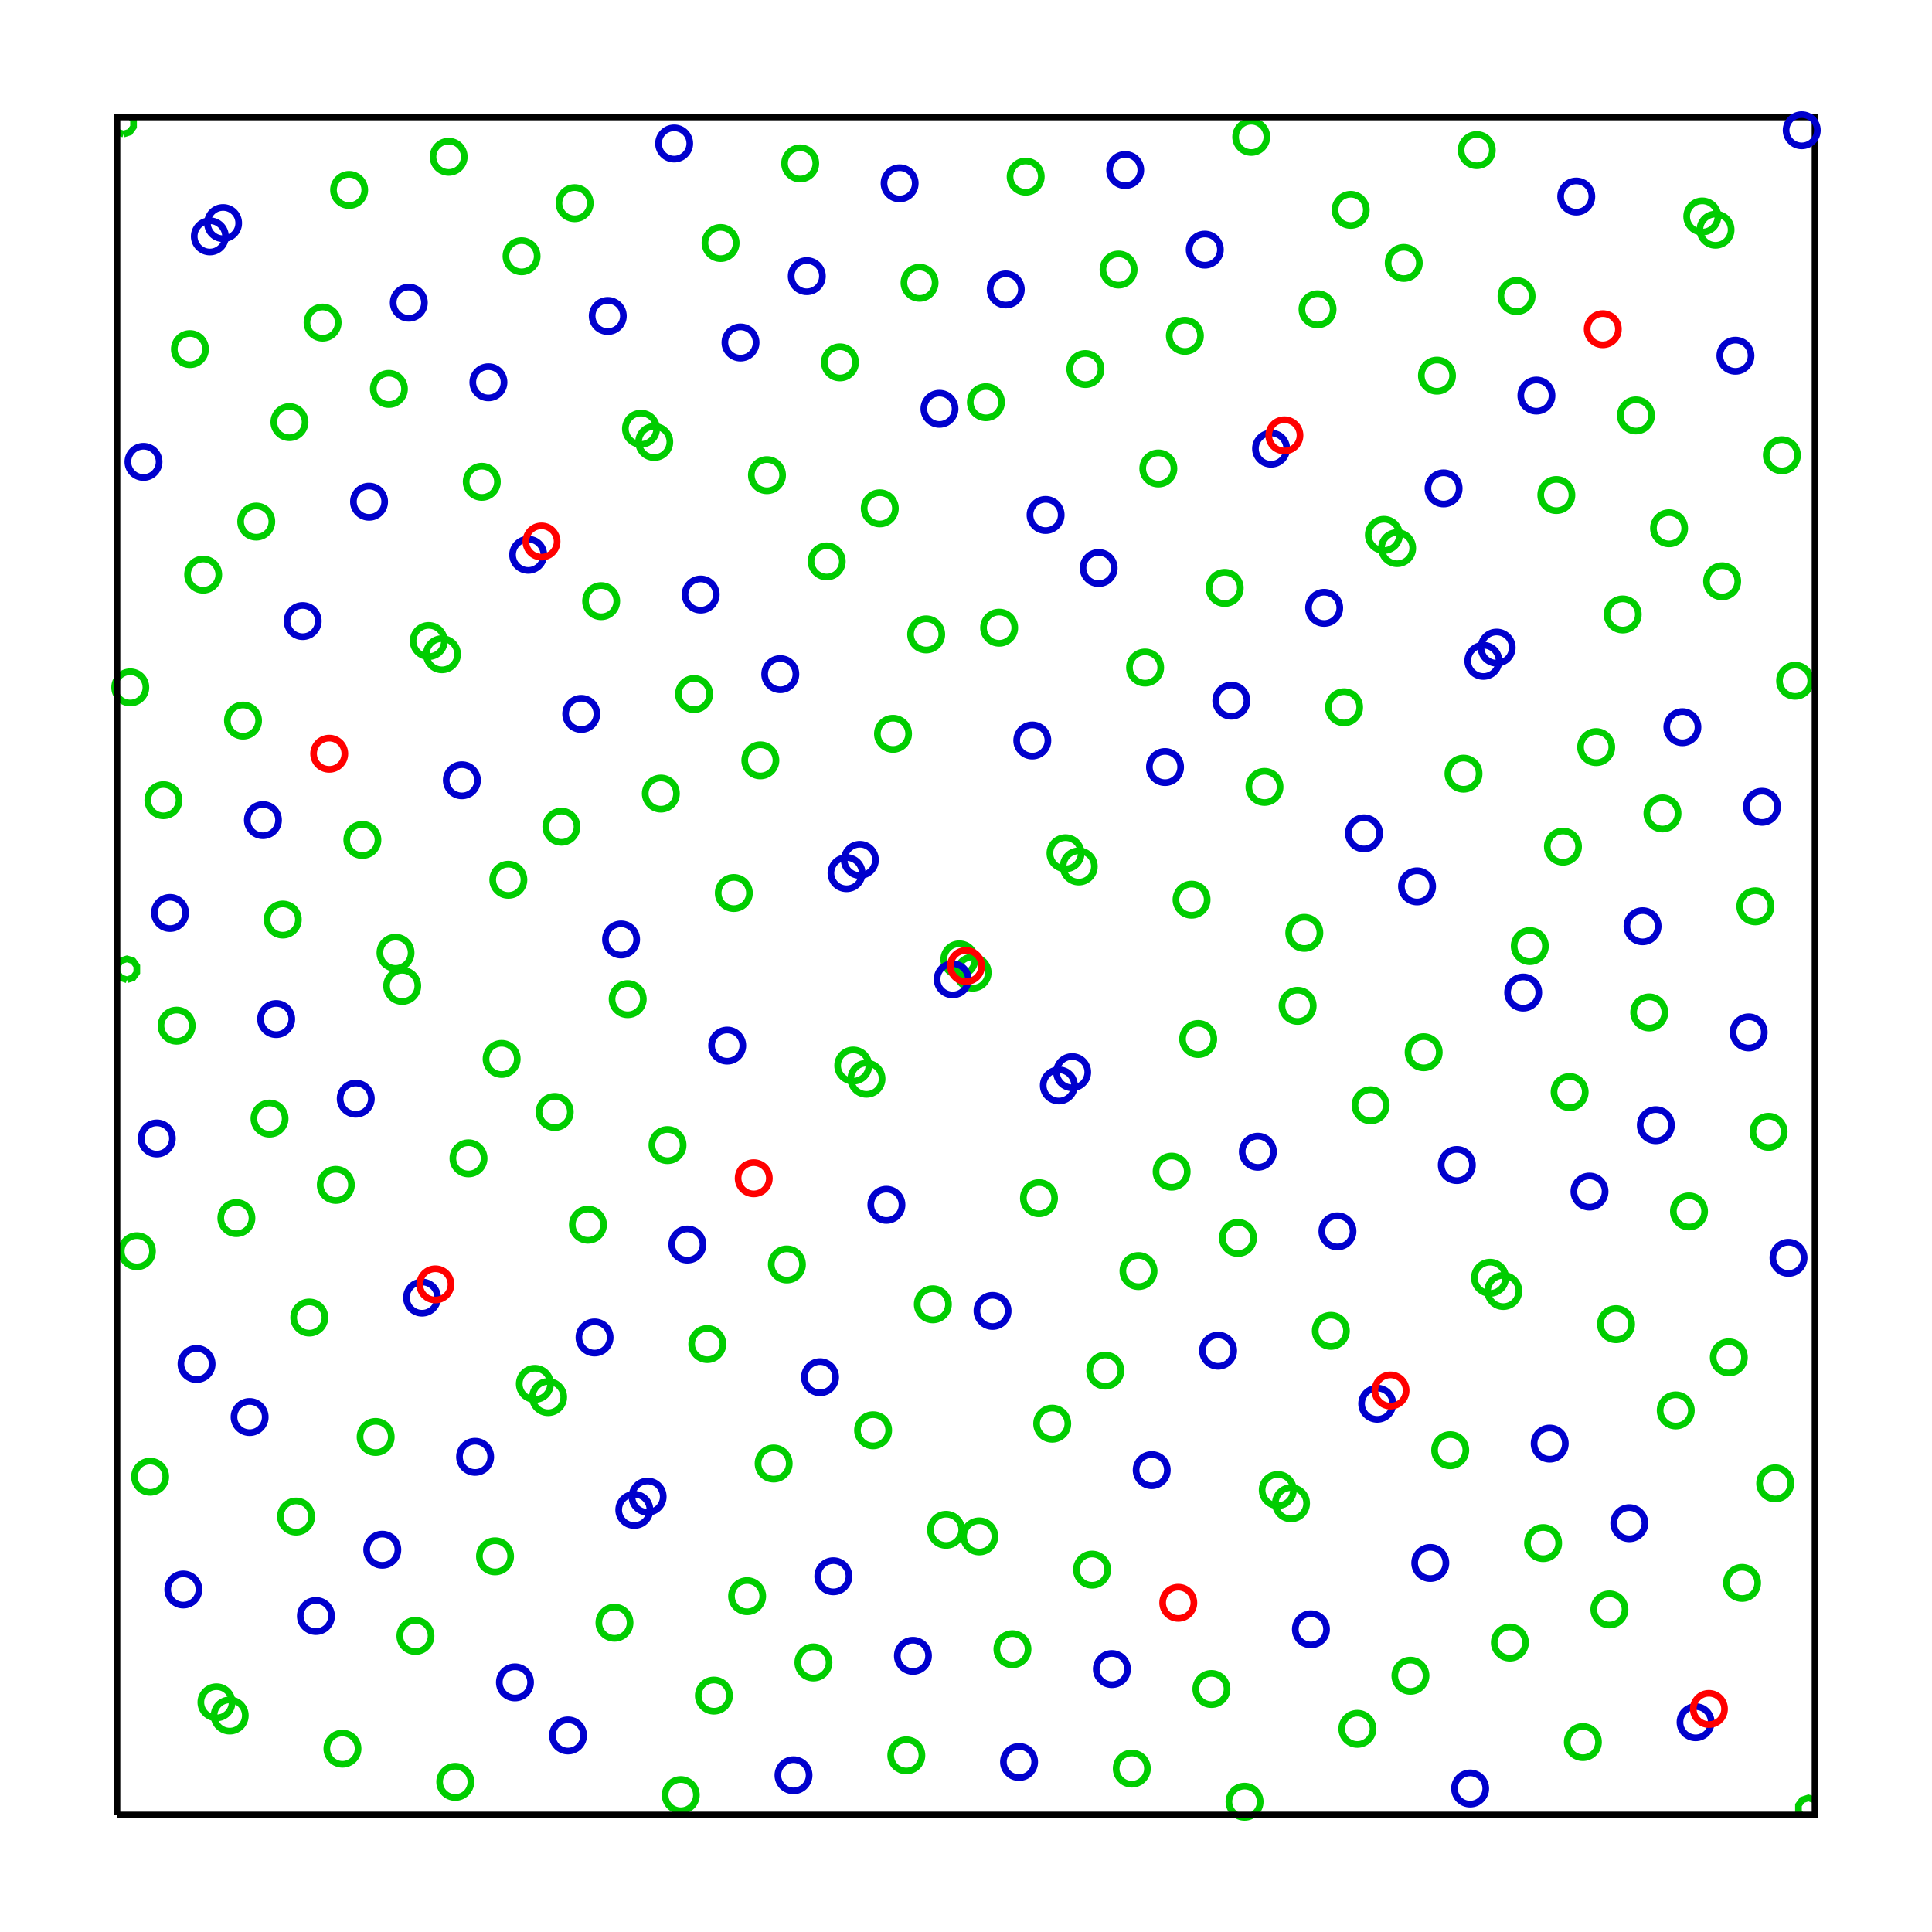 <?xml version="1.0"?>
<svg xmlns="http://www.w3.org/2000/svg" width="289.08" height="289.08" viewBox="0,0,289.08,289.08">
<desc>R SVG Plot!</desc>
<rect width="100%" height="100%" style="fill:#FFFFFF"/>
<circle cx="249.74" cy="79.04" r="2.34" style="stroke-width:1;stroke:#00CD00;fill:#FFFFFF;stroke-opacity:1;fill-opacity:0" />
<circle cx="186.22" cy="269.59" r="2.34" style="stroke-width:1;stroke:#00CD00;fill:#FFFFFF;stroke-opacity:1;fill-opacity:0" />
<circle cx="59.18" cy="142.56" r="2.34" style="stroke-width:1;stroke:#00CD00;fill:#FFFFFF;stroke-opacity:1;fill-opacity:0" />
<circle cx="75.06" cy="158.44" r="2.34" style="stroke-width:1;stroke:#00CD00;fill:#FFFFFF;stroke-opacity:1;fill-opacity:0" />
<circle cx="202.10" cy="31.40" r="2.34" style="stroke-width:1;stroke:#00CD00;fill:#FFFFFF;stroke-opacity:1;fill-opacity:0" />
<circle cx="265.62" cy="221.95" r="2.34" style="stroke-width:1;stroke:#00CD00;fill:#FFFFFF;stroke-opacity:1;fill-opacity:0" />
<circle cx="138.58" cy="94.92" r="2.34" style="stroke-width:1;stroke:#00CD00;fill:#FFFFFF;stroke-opacity:1;fill-opacity:0" />
<circle cx="106.82" cy="253.71" r="2.34" style="stroke-width:1;stroke:#00CD00;fill:#FFFFFF;stroke-opacity:1;fill-opacity:0" />
<circle cx="233.86" cy="126.68" r="2.34" style="stroke-width:1;stroke:#00CD00;fill:#FFFFFF;stroke-opacity:1;fill-opacity:0" />
<circle cx="170.35" cy="190.19" r="2.34" style="stroke-width:1;stroke:#00CD00;fill:#FFFFFF;stroke-opacity:1;fill-opacity:0" />
<circle cx="43.31" cy="63.16" r="2.34" style="stroke-width:1;stroke:#00CD00;fill:#FFFFFF;stroke-opacity:1;fill-opacity:0" />
<circle cx="35.37" cy="182.26" r="2.34" style="stroke-width:1;stroke:#00CD00;fill:#FFFFFF;stroke-opacity:1;fill-opacity:0" />
<circle cx="162.40" cy="55.22" r="2.34" style="stroke-width:1;stroke:#00CD00;fill:#FFFFFF;stroke-opacity:1;fill-opacity:0" />
<circle cx="225.92" cy="245.77" r="2.34" style="stroke-width:1;stroke:#00CD00;fill:#FFFFFF;stroke-opacity:1;fill-opacity:0" />
<circle cx="98.88" cy="118.74" r="2.34" style="stroke-width:1;stroke:#00CD00;fill:#FFFFFF;stroke-opacity:1;fill-opacity:0" />
<circle cx="130.64" cy="214.01" r="2.34" style="stroke-width:1;stroke:#00CD00;fill:#FFFFFF;stroke-opacity:1;fill-opacity:0" />
<circle cx="257.68" cy="86.98" r="2.34" style="stroke-width:1;stroke:#00CD00;fill:#FFFFFF;stroke-opacity:1;fill-opacity:0" />
<circle cx="194.16" cy="150.50" r="2.34" style="stroke-width:1;stroke:#00CD00;fill:#FFFFFF;stroke-opacity:1;fill-opacity:0" />
<circle cx="67.13" cy="23.46" r="2.34" style="stroke-width:1;stroke:#00CD00;fill:#FFFFFF;stroke-opacity:1;fill-opacity:0" />
<circle cx="51.24" cy="261.65" r="2.34" style="stroke-width:1;stroke:#00CD00;fill:#FFFFFF;stroke-opacity:1;fill-opacity:0" />
<circle cx="178.29" cy="134.62" r="2.34" style="stroke-width:1;stroke:#00CD00;fill:#FFFFFF;stroke-opacity:1;fill-opacity:0" />
<circle cx="241.80" cy="198.13" r="2.34" style="stroke-width:1;stroke:#00CD00;fill:#FFFFFF;stroke-opacity:1;fill-opacity:0" />
<circle cx="114.76" cy="71.10" r="2.34" style="stroke-width:1;stroke:#00CD00;fill:#FFFFFF;stroke-opacity:1;fill-opacity:0" />
<circle cx="83.00" cy="166.38" r="2.34" style="stroke-width:1;stroke:#00CD00;fill:#FFFFFF;stroke-opacity:1;fill-opacity:0" />
<circle cx="210.04" cy="39.34" r="2.34" style="stroke-width:1;stroke:#00CD00;fill:#FFFFFF;stroke-opacity:1;fill-opacity:0" />
<circle cx="146.52" cy="229.89" r="2.34" style="stroke-width:1;stroke:#00CD00;fill:#FFFFFF;stroke-opacity:1;fill-opacity:0" />
<circle cx="19.49" cy="102.85" r="2.34" style="stroke-width:1;stroke:#00CD00;fill:#FFFFFF;stroke-opacity:1;fill-opacity:0" />
<circle cx="20.48" cy="187.22" r="2.34" style="stroke-width:1;stroke:#00CD00;fill:#FFFFFF;stroke-opacity:1;fill-opacity:0" />
<circle cx="147.52" cy="60.18" r="2.34" style="stroke-width:1;stroke:#00CD00;fill:#FFFFFF;stroke-opacity:1;fill-opacity:0" />
<circle cx="211.04" cy="250.74" r="2.34" style="stroke-width:1;stroke:#00CD00;fill:#FFFFFF;stroke-opacity:1;fill-opacity:0" />
<circle cx="84.00" cy="123.70" r="2.34" style="stroke-width:1;stroke:#00CD00;fill:#FFFFFF;stroke-opacity:1;fill-opacity:0" />
<circle cx="115.76" cy="218.98" r="2.34" style="stroke-width:1;stroke:#00CD00;fill:#FFFFFF;stroke-opacity:1;fill-opacity:0" />
<circle cx="242.80" cy="91.94" r="2.34" style="stroke-width:1;stroke:#00CD00;fill:#FFFFFF;stroke-opacity:1;fill-opacity:0" />
<circle cx="179.28" cy="155.46" r="2.34" style="stroke-width:1;stroke:#00CD00;fill:#FFFFFF;stroke-opacity:1;fill-opacity:0" />
<circle cx="52.24" cy="28.42" r="2.34" style="stroke-width:1;stroke:#00CD00;fill:#FFFFFF;stroke-opacity:1;fill-opacity:0" />
<circle cx="68.12" cy="266.62" r="2.34" style="stroke-width:1;stroke:#00CD00;fill:#FFFFFF;stroke-opacity:1;fill-opacity:0" />
<circle cx="195.16" cy="139.58" r="2.34" style="stroke-width:1;stroke:#00CD00;fill:#FFFFFF;stroke-opacity:1;fill-opacity:0" />
<circle cx="258.68" cy="203.10" r="2.34" style="stroke-width:1;stroke:#00CD00;fill:#FFFFFF;stroke-opacity:1;fill-opacity:0" />
<circle cx="131.64" cy="76.06" r="2.34" style="stroke-width:1;stroke:#00CD00;fill:#FFFFFF;stroke-opacity:1;fill-opacity:0" />
<circle cx="99.88" cy="171.34" r="2.34" style="stroke-width:1;stroke:#00CD00;fill:#FFFFFF;stroke-opacity:1;fill-opacity:0" />
<circle cx="226.92" cy="44.30" r="2.34" style="stroke-width:1;stroke:#00CD00;fill:#FFFFFF;stroke-opacity:1;fill-opacity:0" />
<circle cx="163.40" cy="234.86" r="2.34" style="stroke-width:1;stroke:#00CD00;fill:#FFFFFF;stroke-opacity:1;fill-opacity:0" />
<circle cx="36.36" cy="107.82" r="2.34" style="stroke-width:1;stroke:#00CD00;fill:#FFFFFF;stroke-opacity:1;fill-opacity:0" />
<circle cx="44.30" cy="226.92" r="2.34" style="stroke-width:1;stroke:#00CD00;fill:#FFFFFF;stroke-opacity:1;fill-opacity:0" />
<circle cx="171.34" cy="99.88" r="2.34" style="stroke-width:1;stroke:#00CD00;fill:#FFFFFF;stroke-opacity:1;fill-opacity:0" />
<circle cx="234.86" cy="163.40" r="2.34" style="stroke-width:1;stroke:#00CD00;fill:#FFFFFF;stroke-opacity:1;fill-opacity:0" />
<circle cx="107.82" cy="36.36" r="2.34" style="stroke-width:1;stroke:#00CD00;fill:#FFFFFF;stroke-opacity:1;fill-opacity:0" />
<circle cx="139.58" cy="195.16" r="2.34" style="stroke-width:1;stroke:#00CD00;fill:#FFFFFF;stroke-opacity:1;fill-opacity:0" />
<circle cx="266.62" cy="68.12" r="2.34" style="stroke-width:1;stroke:#00CD00;fill:#FFFFFF;stroke-opacity:1;fill-opacity:0" />
<circle cx="203.10" cy="258.68" r="2.34" style="stroke-width:1;stroke:#00CD00;fill:#FFFFFF;stroke-opacity:1;fill-opacity:0" />
<circle cx="76.06" cy="131.64" r="2.34" style="stroke-width:1;stroke:#00CD00;fill:#FFFFFF;stroke-opacity:1;fill-opacity:0" />
<circle cx="60.18" cy="147.52" r="2.34" style="stroke-width:1;stroke:#00CD00;fill:#FFFFFF;stroke-opacity:1;fill-opacity:0" />
<circle cx="187.22" cy="20.48" r="2.34" style="stroke-width:1;stroke:#00CD00;fill:#FFFFFF;stroke-opacity:1;fill-opacity:0" />
<circle cx="250.74" cy="211.04" r="2.34" style="stroke-width:1;stroke:#00CD00;fill:#FFFFFF;stroke-opacity:1;fill-opacity:0" />
<circle cx="123.70" cy="84.00" r="2.34" style="stroke-width:1;stroke:#00CD00;fill:#FFFFFF;stroke-opacity:1;fill-opacity:0" />
<circle cx="91.94" cy="242.80" r="2.34" style="stroke-width:1;stroke:#00CD00;fill:#FFFFFF;stroke-opacity:1;fill-opacity:0" />
<circle cx="218.98" cy="115.76" r="2.34" style="stroke-width:1;stroke:#00CD00;fill:#FFFFFF;stroke-opacity:1;fill-opacity:0" />
<circle cx="155.46" cy="179.28" r="2.34" style="stroke-width:1;stroke:#00CD00;fill:#FFFFFF;stroke-opacity:1;fill-opacity:0" />
<circle cx="28.42" cy="52.24" r="2.34" style="stroke-width:1;stroke:#00CD00;fill:#FFFFFF;stroke-opacity:1;fill-opacity:0" />
<circle cx="32.39" cy="254.71" r="2.34" style="stroke-width:1;stroke:#00CD00;fill:#FFFFFF;stroke-opacity:1;fill-opacity:0" />
<circle cx="159.43" cy="127.67" r="2.34" style="stroke-width:1;stroke:#00CD00;fill:#FFFFFF;stroke-opacity:1;fill-opacity:0" />
<circle cx="222.95" cy="191.19" r="2.34" style="stroke-width:1;stroke:#00CD00;fill:#FFFFFF;stroke-opacity:1;fill-opacity:0" />
<circle cx="95.91" cy="64.15" r="2.34" style="stroke-width:1;stroke:#00CD00;fill:#FFFFFF;stroke-opacity:1;fill-opacity:0" />
<circle cx="127.67" cy="159.43" r="2.34" style="stroke-width:1;stroke:#00CD00;fill:#FFFFFF;stroke-opacity:1;fill-opacity:0" />
<circle cx="254.71" cy="32.39" r="2.34" style="stroke-width:1;stroke:#00CD00;fill:#FFFFFF;stroke-opacity:1;fill-opacity:0" />
<circle cx="191.19" cy="222.95" r="2.34" style="stroke-width:1;stroke:#00CD00;fill:#FFFFFF;stroke-opacity:1;fill-opacity:0" />
<circle cx="64.15" cy="95.91" r="2.34" style="stroke-width:1;stroke:#00CD00;fill:#FFFFFF;stroke-opacity:1;fill-opacity:0" />
<circle cx="80.03" cy="207.07" r="2.34" style="stroke-width:1;stroke:#00CD00;fill:#FFFFFF;stroke-opacity:1;fill-opacity:0" />
<circle cx="207.07" cy="80.03" r="2.34" style="stroke-width:1;stroke:#00CD00;fill:#FFFFFF;stroke-opacity:1;fill-opacity:0" />
<polyline points="271.58 , 269.43 271.51 , 269.32 270.59 , 269.02 269.67 , 269.32 269.10 , 270.10 269.10 , 271.07 269.47 , 271.58 " style="stroke-width:1;stroke:#00CD00;fill:#000000;stroke-opacity:1;fill-opacity:0"/>
<circle cx="143.55" cy="143.55" r="2.34" style="stroke-width:1;stroke:#00CD00;fill:#FFFFFF;stroke-opacity:1;fill-opacity:0" />
<circle cx="111.79" cy="238.83" r="2.34" style="stroke-width:1;stroke:#00CD00;fill:#FFFFFF;stroke-opacity:1;fill-opacity:0" />
<circle cx="238.83" cy="111.79" r="2.34" style="stroke-width:1;stroke:#00CD00;fill:#FFFFFF;stroke-opacity:1;fill-opacity:0" />
<circle cx="175.31" cy="175.31" r="2.34" style="stroke-width:1;stroke:#00CD00;fill:#FFFFFF;stroke-opacity:1;fill-opacity:0" />
<circle cx="48.27" cy="48.27" r="2.34" style="stroke-width:1;stroke:#00CD00;fill:#FFFFFF;stroke-opacity:1;fill-opacity:0" />
<circle cx="40.33" cy="167.37" r="2.34" style="stroke-width:1;stroke:#00CD00;fill:#FFFFFF;stroke-opacity:1;fill-opacity:0" />
<circle cx="167.37" cy="40.33" r="2.34" style="stroke-width:1;stroke:#00CD00;fill:#FFFFFF;stroke-opacity:1;fill-opacity:0" />
<circle cx="230.89" cy="230.89" r="2.34" style="stroke-width:1;stroke:#00CD00;fill:#FFFFFF;stroke-opacity:1;fill-opacity:0" />
<circle cx="103.85" cy="103.85" r="2.34" style="stroke-width:1;stroke:#00CD00;fill:#FFFFFF;stroke-opacity:1;fill-opacity:0" />
<circle cx="135.61" cy="262.65" r="2.34" style="stroke-width:1;stroke:#00CD00;fill:#FFFFFF;stroke-opacity:1;fill-opacity:0" />
<circle cx="262.65" cy="135.61" r="2.34" style="stroke-width:1;stroke:#00CD00;fill:#FFFFFF;stroke-opacity:1;fill-opacity:0" />
<circle cx="199.13" cy="199.13" r="2.34" style="stroke-width:1;stroke:#00CD00;fill:#FFFFFF;stroke-opacity:1;fill-opacity:0" />
<circle cx="72.09" cy="72.09" r="2.34" style="stroke-width:1;stroke:#00CD00;fill:#FFFFFF;stroke-opacity:1;fill-opacity:0" />
<circle cx="56.21" cy="215.01" r="2.34" style="stroke-width:1;stroke:#00CD00;fill:#FFFFFF;stroke-opacity:1;fill-opacity:0" />
<circle cx="183.25" cy="87.97" r="2.34" style="stroke-width:1;stroke:#00CD00;fill:#FFFFFF;stroke-opacity:1;fill-opacity:0" />
<circle cx="246.77" cy="151.49" r="2.34" style="stroke-width:1;stroke:#00CD00;fill:#FFFFFF;stroke-opacity:1;fill-opacity:0" />
<circle cx="119.73" cy="24.45" r="2.34" style="stroke-width:1;stroke:#00CD00;fill:#FFFFFF;stroke-opacity:1;fill-opacity:0" />
<circle cx="87.97" cy="183.25" r="2.34" style="stroke-width:1;stroke:#00CD00;fill:#FFFFFF;stroke-opacity:1;fill-opacity:0" />
<circle cx="215.01" cy="56.21" r="2.34" style="stroke-width:1;stroke:#00CD00;fill:#FFFFFF;stroke-opacity:1;fill-opacity:0" />
<circle cx="151.49" cy="246.77" r="2.34" style="stroke-width:1;stroke:#00CD00;fill:#FFFFFF;stroke-opacity:1;fill-opacity:0" />
<circle cx="24.45" cy="119.73" r="2.34" style="stroke-width:1;stroke:#00CD00;fill:#FFFFFF;stroke-opacity:1;fill-opacity:0" />
<circle cx="22.46" cy="220.96" r="2.34" style="stroke-width:1;stroke:#00CD00;fill:#FFFFFF;stroke-opacity:1;fill-opacity:0" />
<circle cx="149.50" cy="93.92" r="2.34" style="stroke-width:1;stroke:#00CD00;fill:#FFFFFF;stroke-opacity:1;fill-opacity:0" />
<circle cx="213.02" cy="157.44" r="2.34" style="stroke-width:1;stroke:#00CD00;fill:#FFFFFF;stroke-opacity:1;fill-opacity:0" />
<circle cx="85.98" cy="30.40" r="2.34" style="stroke-width:1;stroke:#00CD00;fill:#FFFFFF;stroke-opacity:1;fill-opacity:0" />
<circle cx="117.74" cy="189.20" r="2.34" style="stroke-width:1;stroke:#00CD00;fill:#FFFFFF;stroke-opacity:1;fill-opacity:0" />
<circle cx="244.78" cy="62.16" r="2.34" style="stroke-width:1;stroke:#00CD00;fill:#FFFFFF;stroke-opacity:1;fill-opacity:0" />
<circle cx="181.26" cy="252.72" r="2.34" style="stroke-width:1;stroke:#00CD00;fill:#FFFFFF;stroke-opacity:1;fill-opacity:0" />
<circle cx="54.22" cy="125.68" r="2.34" style="stroke-width:1;stroke:#00CD00;fill:#FFFFFF;stroke-opacity:1;fill-opacity:0" />
<circle cx="70.10" cy="173.32" r="2.34" style="stroke-width:1;stroke:#00CD00;fill:#FFFFFF;stroke-opacity:1;fill-opacity:0" />
<circle cx="197.14" cy="46.28" r="2.34" style="stroke-width:1;stroke:#00CD00;fill:#FFFFFF;stroke-opacity:1;fill-opacity:0" />
<circle cx="260.66" cy="236.84" r="2.34" style="stroke-width:1;stroke:#00CD00;fill:#FFFFFF;stroke-opacity:1;fill-opacity:0" />
<circle cx="133.62" cy="109.80" r="2.34" style="stroke-width:1;stroke:#00CD00;fill:#FFFFFF;stroke-opacity:1;fill-opacity:0" />
<circle cx="101.86" cy="268.60" r="2.34" style="stroke-width:1;stroke:#00CD00;fill:#FFFFFF;stroke-opacity:1;fill-opacity:0" />
<circle cx="228.90" cy="141.56" r="2.34" style="stroke-width:1;stroke:#00CD00;fill:#FFFFFF;stroke-opacity:1;fill-opacity:0" />
<circle cx="165.38" cy="205.08" r="2.34" style="stroke-width:1;stroke:#00CD00;fill:#FFFFFF;stroke-opacity:1;fill-opacity:0" />
<circle cx="38.34" cy="78.04" r="2.34" style="stroke-width:1;stroke:#00CD00;fill:#FFFFFF;stroke-opacity:1;fill-opacity:0" />
<circle cx="46.28" cy="197.14" r="2.34" style="stroke-width:1;stroke:#00CD00;fill:#FFFFFF;stroke-opacity:1;fill-opacity:0" />
<circle cx="173.32" cy="70.10" r="2.34" style="stroke-width:1;stroke:#00CD00;fill:#FFFFFF;stroke-opacity:1;fill-opacity:0" />
<circle cx="236.84" cy="260.66" r="2.34" style="stroke-width:1;stroke:#00CD00;fill:#FFFFFF;stroke-opacity:1;fill-opacity:0" />
<circle cx="109.80" cy="133.62" r="2.34" style="stroke-width:1;stroke:#00CD00;fill:#FFFFFF;stroke-opacity:1;fill-opacity:0" />
<circle cx="141.56" cy="228.90" r="2.34" style="stroke-width:1;stroke:#00CD00;fill:#FFFFFF;stroke-opacity:1;fill-opacity:0" />
<circle cx="268.60" cy="101.86" r="2.34" style="stroke-width:1;stroke:#00CD00;fill:#FFFFFF;stroke-opacity:1;fill-opacity:0" />
<circle cx="205.08" cy="165.38" r="2.34" style="stroke-width:1;stroke:#00CD00;fill:#FFFFFF;stroke-opacity:1;fill-opacity:0" />
<circle cx="78.04" cy="38.34" r="2.34" style="stroke-width:1;stroke:#00CD00;fill:#FFFFFF;stroke-opacity:1;fill-opacity:0" />
<circle cx="62.16" cy="244.78" r="2.34" style="stroke-width:1;stroke:#00CD00;fill:#FFFFFF;stroke-opacity:1;fill-opacity:0" />
<circle cx="189.20" cy="117.74" r="2.34" style="stroke-width:1;stroke:#00CD00;fill:#FFFFFF;stroke-opacity:1;fill-opacity:0" />
<circle cx="252.72" cy="181.26" r="2.34" style="stroke-width:1;stroke:#00CD00;fill:#FFFFFF;stroke-opacity:1;fill-opacity:0" />
<circle cx="125.68" cy="54.22" r="2.34" style="stroke-width:1;stroke:#00CD00;fill:#FFFFFF;stroke-opacity:1;fill-opacity:0" />
<circle cx="93.92" cy="149.50" r="2.34" style="stroke-width:1;stroke:#00CD00;fill:#FFFFFF;stroke-opacity:1;fill-opacity:0" />
<circle cx="220.96" cy="22.46" r="2.34" style="stroke-width:1;stroke:#00CD00;fill:#FFFFFF;stroke-opacity:1;fill-opacity:0" />
<circle cx="157.44" cy="213.02" r="2.34" style="stroke-width:1;stroke:#00CD00;fill:#FFFFFF;stroke-opacity:1;fill-opacity:0" />
<circle cx="30.40" cy="85.98" r="2.34" style="stroke-width:1;stroke:#00CD00;fill:#FFFFFF;stroke-opacity:1;fill-opacity:0" />
<circle cx="26.43" cy="153.47" r="2.34" style="stroke-width:1;stroke:#00CD00;fill:#FFFFFF;stroke-opacity:1;fill-opacity:0" />
<circle cx="153.47" cy="26.43" r="2.34" style="stroke-width:1;stroke:#00CD00;fill:#FFFFFF;stroke-opacity:1;fill-opacity:0" />
<circle cx="216.99" cy="216.99" r="2.34" style="stroke-width:1;stroke:#00CD00;fill:#FFFFFF;stroke-opacity:1;fill-opacity:0" />
<circle cx="89.95" cy="89.95" r="2.34" style="stroke-width:1;stroke:#00CD00;fill:#FFFFFF;stroke-opacity:1;fill-opacity:0" />
<circle cx="121.71" cy="248.75" r="2.34" style="stroke-width:1;stroke:#00CD00;fill:#FFFFFF;stroke-opacity:1;fill-opacity:0" />
<circle cx="248.75" cy="121.71" r="2.34" style="stroke-width:1;stroke:#00CD00;fill:#FFFFFF;stroke-opacity:1;fill-opacity:0" />
<circle cx="185.23" cy="185.23" r="2.34" style="stroke-width:1;stroke:#00CD00;fill:#FFFFFF;stroke-opacity:1;fill-opacity:0" />
<circle cx="58.19" cy="58.19" r="2.34" style="stroke-width:1;stroke:#00CD00;fill:#FFFFFF;stroke-opacity:1;fill-opacity:0" />
<circle cx="74.07" cy="232.87" r="2.34" style="stroke-width:1;stroke:#00CD00;fill:#FFFFFF;stroke-opacity:1;fill-opacity:0" />
<circle cx="201.11" cy="105.83" r="2.34" style="stroke-width:1;stroke:#00CD00;fill:#FFFFFF;stroke-opacity:1;fill-opacity:0" />
<circle cx="264.63" cy="169.35" r="2.34" style="stroke-width:1;stroke:#00CD00;fill:#FFFFFF;stroke-opacity:1;fill-opacity:0" />
<circle cx="137.59" cy="42.31" r="2.34" style="stroke-width:1;stroke:#00CD00;fill:#FFFFFF;stroke-opacity:1;fill-opacity:0" />
<circle cx="105.83" cy="201.11" r="2.34" style="stroke-width:1;stroke:#00CD00;fill:#FFFFFF;stroke-opacity:1;fill-opacity:0" />
<circle cx="232.87" cy="74.07" r="2.34" style="stroke-width:1;stroke:#00CD00;fill:#FFFFFF;stroke-opacity:1;fill-opacity:0" />
<circle cx="169.35" cy="264.63" r="2.34" style="stroke-width:1;stroke:#00CD00;fill:#FFFFFF;stroke-opacity:1;fill-opacity:0" />
<circle cx="42.31" cy="137.59" r="2.34" style="stroke-width:1;stroke:#00CD00;fill:#FFFFFF;stroke-opacity:1;fill-opacity:0" />
<circle cx="34.37" cy="256.69" r="2.34" style="stroke-width:1;stroke:#00CD00;fill:#FFFFFF;stroke-opacity:1;fill-opacity:0" />
<circle cx="161.41" cy="129.65" r="2.34" style="stroke-width:1;stroke:#00CD00;fill:#FFFFFF;stroke-opacity:1;fill-opacity:0" />
<circle cx="224.93" cy="193.17" r="2.34" style="stroke-width:1;stroke:#00CD00;fill:#FFFFFF;stroke-opacity:1;fill-opacity:0" />
<circle cx="97.89" cy="66.13" r="2.34" style="stroke-width:1;stroke:#00CD00;fill:#FFFFFF;stroke-opacity:1;fill-opacity:0" />
<circle cx="129.65" cy="161.41" r="2.34" style="stroke-width:1;stroke:#00CD00;fill:#FFFFFF;stroke-opacity:1;fill-opacity:0" />
<circle cx="256.69" cy="34.37" r="2.34" style="stroke-width:1;stroke:#00CD00;fill:#FFFFFF;stroke-opacity:1;fill-opacity:0" />
<circle cx="193.17" cy="224.93" r="2.34" style="stroke-width:1;stroke:#00CD00;fill:#FFFFFF;stroke-opacity:1;fill-opacity:0" />
<circle cx="66.13" cy="97.89" r="2.34" style="stroke-width:1;stroke:#00CD00;fill:#FFFFFF;stroke-opacity:1;fill-opacity:0" />
<circle cx="50.25" cy="177.29" r="2.34" style="stroke-width:1;stroke:#00CD00;fill:#FFFFFF;stroke-opacity:1;fill-opacity:0" />
<circle cx="177.29" cy="50.25" r="2.34" style="stroke-width:1;stroke:#00CD00;fill:#FFFFFF;stroke-opacity:1;fill-opacity:0" />
<circle cx="240.81" cy="240.81" r="2.34" style="stroke-width:1;stroke:#00CD00;fill:#FFFFFF;stroke-opacity:1;fill-opacity:0" />
<circle cx="113.77" cy="113.77" r="2.34" style="stroke-width:1;stroke:#00CD00;fill:#FFFFFF;stroke-opacity:1;fill-opacity:0" />
<circle cx="82.01" cy="209.05" r="2.34" style="stroke-width:1;stroke:#00CD00;fill:#FFFFFF;stroke-opacity:1;fill-opacity:0" />
<circle cx="209.05" cy="82.01" r="2.34" style="stroke-width:1;stroke:#00CD00;fill:#FFFFFF;stroke-opacity:1;fill-opacity:0" />
<circle cx="145.53" cy="145.53" r="2.34" style="stroke-width:1;stroke:#00CD00;fill:#FFFFFF;stroke-opacity:1;fill-opacity:0" />
<polyline points="18.49 , 20.06 19.41 , 19.76 19.98 , 18.98 19.98 , 18.01 19.61 , 17.50 " style="stroke-width:1;stroke:#00CD00;fill:#000000;stroke-opacity:1;fill-opacity:0"/>
<polyline points="17.50 , 19.65 17.57 , 19.76 18.49 , 20.06 " style="stroke-width:1;stroke:#00CD00;fill:#000000;stroke-opacity:1;fill-opacity:0"/>
<polyline points="18.99 , 146.60 19.91 , 146.30 20.47 , 145.52 20.47 , 144.55 19.91 , 143.77 18.99 , 143.47 18.07 , 143.77 17.50 , 144.55 17.50 , 145.52 18.07 , 146.30 18.99 , 146.60 " style="stroke-width:1;stroke:#00CD00;fill:#000000;stroke-opacity:1;fill-opacity:0"/>
<polyline points="17.50 , 271.58 271.58 , 271.58 271.58 , 17.50 17.50 , 17.50 17.50 , 271.58 " style="stroke-width:1;stroke:#000000;fill:#000000;stroke-opacity:1;fill-opacity:0"/>
<circle cx="128.66" cy="128.66" r="2.34" style="stroke-width:1;stroke:#0000CD;fill:#FFFFFF;stroke-opacity:1;fill-opacity:0" />
<circle cx="96.90" cy="223.94" r="2.34" style="stroke-width:1;stroke:#0000CD;fill:#FFFFFF;stroke-opacity:1;fill-opacity:0" />
<circle cx="223.94" cy="96.90" r="2.34" style="stroke-width:1;stroke:#0000CD;fill:#FFFFFF;stroke-opacity:1;fill-opacity:0" />
<circle cx="160.42" cy="160.42" r="2.34" style="stroke-width:1;stroke:#0000CD;fill:#FFFFFF;stroke-opacity:1;fill-opacity:0" />
<circle cx="33.38" cy="33.38" r="2.34" style="stroke-width:1;stroke:#0000CD;fill:#FFFFFF;stroke-opacity:1;fill-opacity:0" />
<circle cx="41.32" cy="152.48" r="2.34" style="stroke-width:1;stroke:#0000CD;fill:#FFFFFF;stroke-opacity:1;fill-opacity:0" />
<circle cx="168.36" cy="25.44" r="2.34" style="stroke-width:1;stroke:#0000CD;fill:#FFFFFF;stroke-opacity:1;fill-opacity:0" />
<circle cx="231.88" cy="216.00" r="2.34" style="stroke-width:1;stroke:#0000CD;fill:#FFFFFF;stroke-opacity:1;fill-opacity:0" />
<circle cx="104.84" cy="88.96" r="2.34" style="stroke-width:1;stroke:#0000CD;fill:#FFFFFF;stroke-opacity:1;fill-opacity:0" />
<circle cx="136.60" cy="247.76" r="2.34" style="stroke-width:1;stroke:#0000CD;fill:#FFFFFF;stroke-opacity:1;fill-opacity:0" />
<circle cx="263.64" cy="120.72" r="2.34" style="stroke-width:1;stroke:#0000CD;fill:#FFFFFF;stroke-opacity:1;fill-opacity:0" />
<circle cx="200.12" cy="184.24" r="2.34" style="stroke-width:1;stroke:#0000CD;fill:#FFFFFF;stroke-opacity:1;fill-opacity:0" />
<circle cx="73.08" cy="57.20" r="2.34" style="stroke-width:1;stroke:#0000CD;fill:#FFFFFF;stroke-opacity:1;fill-opacity:0" />
<circle cx="57.20" cy="231.88" r="2.34" style="stroke-width:1;stroke:#0000CD;fill:#FFFFFF;stroke-opacity:1;fill-opacity:0" />
<circle cx="184.24" cy="104.84" r="2.34" style="stroke-width:1;stroke:#0000CD;fill:#FFFFFF;stroke-opacity:1;fill-opacity:0" />
<circle cx="247.76" cy="168.36" r="2.34" style="stroke-width:1;stroke:#0000CD;fill:#FFFFFF;stroke-opacity:1;fill-opacity:0" />
<circle cx="120.72" cy="41.32" r="2.34" style="stroke-width:1;stroke:#0000CD;fill:#FFFFFF;stroke-opacity:1;fill-opacity:0" />
<circle cx="88.96" cy="200.12" r="2.34" style="stroke-width:1;stroke:#0000CD;fill:#FFFFFF;stroke-opacity:1;fill-opacity:0" />
<circle cx="216.00" cy="73.08" r="2.34" style="stroke-width:1;stroke:#0000CD;fill:#FFFFFF;stroke-opacity:1;fill-opacity:0" />
<circle cx="152.48" cy="263.64" r="2.34" style="stroke-width:1;stroke:#0000CD;fill:#FFFFFF;stroke-opacity:1;fill-opacity:0" />
<circle cx="25.44" cy="136.60" r="2.34" style="stroke-width:1;stroke:#0000CD;fill:#FFFFFF;stroke-opacity:1;fill-opacity:0" />
<circle cx="29.41" cy="204.09" r="2.34" style="stroke-width:1;stroke:#0000CD;fill:#FFFFFF;stroke-opacity:1;fill-opacity:0" />
<circle cx="156.45" cy="77.05" r="2.34" style="stroke-width:1;stroke:#0000CD;fill:#FFFFFF;stroke-opacity:1;fill-opacity:0" />
<circle cx="219.97" cy="267.61" r="2.34" style="stroke-width:1;stroke:#0000CD;fill:#FFFFFF;stroke-opacity:1;fill-opacity:0" />
<circle cx="92.93" cy="140.57" r="2.34" style="stroke-width:1;stroke:#0000CD;fill:#FFFFFF;stroke-opacity:1;fill-opacity:0" />
<circle cx="124.69" cy="235.85" r="2.34" style="stroke-width:1;stroke:#0000CD;fill:#FFFFFF;stroke-opacity:1;fill-opacity:0" />
<circle cx="251.73" cy="108.81" r="2.34" style="stroke-width:1;stroke:#0000CD;fill:#FFFFFF;stroke-opacity:1;fill-opacity:0" />
<circle cx="188.21" cy="172.33" r="2.34" style="stroke-width:1;stroke:#0000CD;fill:#FFFFFF;stroke-opacity:1;fill-opacity:0" />
<circle cx="61.17" cy="45.29" r="2.34" style="stroke-width:1;stroke:#0000CD;fill:#FFFFFF;stroke-opacity:1;fill-opacity:0" />
<circle cx="77.05" cy="251.73" r="2.34" style="stroke-width:1;stroke:#0000CD;fill:#FFFFFF;stroke-opacity:1;fill-opacity:0" />
<circle cx="204.09" cy="124.69" r="2.34" style="stroke-width:1;stroke:#0000CD;fill:#FFFFFF;stroke-opacity:1;fill-opacity:0" />
<circle cx="267.61" cy="188.21" r="2.34" style="stroke-width:1;stroke:#0000CD;fill:#FFFFFF;stroke-opacity:1;fill-opacity:0" />
<circle cx="140.57" cy="61.17" r="2.34" style="stroke-width:1;stroke:#0000CD;fill:#FFFFFF;stroke-opacity:1;fill-opacity:0" />
<circle cx="108.81" cy="156.45" r="2.34" style="stroke-width:1;stroke:#0000CD;fill:#FFFFFF;stroke-opacity:1;fill-opacity:0" />
<circle cx="235.85" cy="29.41" r="2.34" style="stroke-width:1;stroke:#0000CD;fill:#FFFFFF;stroke-opacity:1;fill-opacity:0" />
<circle cx="172.33" cy="219.97" r="2.34" style="stroke-width:1;stroke:#0000CD;fill:#FFFFFF;stroke-opacity:1;fill-opacity:0" />
<circle cx="45.29" cy="92.93" r="2.34" style="stroke-width:1;stroke:#0000CD;fill:#FFFFFF;stroke-opacity:1;fill-opacity:0" />
<circle cx="37.35" cy="212.03" r="2.34" style="stroke-width:1;stroke:#0000CD;fill:#FFFFFF;stroke-opacity:1;fill-opacity:0" />
<circle cx="164.39" cy="84.99" r="2.34" style="stroke-width:1;stroke:#0000CD;fill:#FFFFFF;stroke-opacity:1;fill-opacity:0" />
<circle cx="227.91" cy="148.51" r="2.34" style="stroke-width:1;stroke:#0000CD;fill:#FFFFFF;stroke-opacity:1;fill-opacity:0" />
<circle cx="100.87" cy="21.47" r="2.34" style="stroke-width:1;stroke:#0000CD;fill:#FFFFFF;stroke-opacity:1;fill-opacity:0" />
<circle cx="132.63" cy="180.27" r="2.34" style="stroke-width:1;stroke:#0000CD;fill:#FFFFFF;stroke-opacity:1;fill-opacity:0" />
<circle cx="259.67" cy="53.23" r="2.34" style="stroke-width:1;stroke:#0000CD;fill:#FFFFFF;stroke-opacity:1;fill-opacity:0" />
<circle cx="196.15" cy="243.79" r="2.34" style="stroke-width:1;stroke:#0000CD;fill:#FFFFFF;stroke-opacity:1;fill-opacity:0" />
<circle cx="69.11" cy="116.75" r="2.34" style="stroke-width:1;stroke:#0000CD;fill:#FFFFFF;stroke-opacity:1;fill-opacity:0" />
<circle cx="53.23" cy="164.39" r="2.34" style="stroke-width:1;stroke:#0000CD;fill:#FFFFFF;stroke-opacity:1;fill-opacity:0" />
<circle cx="180.27" cy="37.35" r="2.34" style="stroke-width:1;stroke:#0000CD;fill:#FFFFFF;stroke-opacity:1;fill-opacity:0" />
<circle cx="243.79" cy="227.91" r="2.34" style="stroke-width:1;stroke:#0000CD;fill:#FFFFFF;stroke-opacity:1;fill-opacity:0" />
<circle cx="116.75" cy="100.87" r="2.34" style="stroke-width:1;stroke:#0000CD;fill:#FFFFFF;stroke-opacity:1;fill-opacity:0" />
<circle cx="84.99" cy="259.67" r="2.34" style="stroke-width:1;stroke:#0000CD;fill:#FFFFFF;stroke-opacity:1;fill-opacity:0" />
<circle cx="212.03" cy="132.63" r="2.34" style="stroke-width:1;stroke:#0000CD;fill:#FFFFFF;stroke-opacity:1;fill-opacity:0" />
<circle cx="148.51" cy="196.15" r="2.34" style="stroke-width:1;stroke:#0000CD;fill:#FFFFFF;stroke-opacity:1;fill-opacity:0" />
<circle cx="21.47" cy="69.11" r="2.34" style="stroke-width:1;stroke:#0000CD;fill:#FFFFFF;stroke-opacity:1;fill-opacity:0" />
<circle cx="23.46" cy="170.35" r="2.34" style="stroke-width:1;stroke:#0000CD;fill:#FFFFFF;stroke-opacity:1;fill-opacity:0" />
<circle cx="150.49" cy="43.31" r="2.34" style="stroke-width:1;stroke:#0000CD;fill:#FFFFFF;stroke-opacity:1;fill-opacity:0" />
<circle cx="214.01" cy="233.86" r="2.34" style="stroke-width:1;stroke:#0000CD;fill:#FFFFFF;stroke-opacity:1;fill-opacity:0" />
<circle cx="86.97" cy="106.82" r="2.34" style="stroke-width:1;stroke:#0000CD;fill:#FFFFFF;stroke-opacity:1;fill-opacity:0" />
<circle cx="118.73" cy="265.63" r="2.34" style="stroke-width:1;stroke:#0000CD;fill:#FFFFFF;stroke-opacity:1;fill-opacity:0" />
<circle cx="245.77" cy="138.59" r="2.34" style="stroke-width:1;stroke:#0000CD;fill:#FFFFFF;stroke-opacity:1;fill-opacity:0" />
<circle cx="182.26" cy="202.10" r="2.34" style="stroke-width:1;stroke:#0000CD;fill:#FFFFFF;stroke-opacity:1;fill-opacity:0" />
<circle cx="55.22" cy="75.07" r="2.34" style="stroke-width:1;stroke:#0000CD;fill:#FFFFFF;stroke-opacity:1;fill-opacity:0" />
<circle cx="71.09" cy="217.98" r="2.34" style="stroke-width:1;stroke:#0000CD;fill:#FFFFFF;stroke-opacity:1;fill-opacity:0" />
<circle cx="198.13" cy="90.95" r="2.34" style="stroke-width:1;stroke:#0000CD;fill:#FFFFFF;stroke-opacity:1;fill-opacity:0" />
<circle cx="261.65" cy="154.47" r="2.34" style="stroke-width:1;stroke:#0000CD;fill:#FFFFFF;stroke-opacity:1;fill-opacity:0" />
<circle cx="134.61" cy="27.43" r="2.34" style="stroke-width:1;stroke:#0000CD;fill:#FFFFFF;stroke-opacity:1;fill-opacity:0" />
<circle cx="102.85" cy="186.22" r="2.34" style="stroke-width:1;stroke:#0000CD;fill:#FFFFFF;stroke-opacity:1;fill-opacity:0" />
<circle cx="229.89" cy="59.19" r="2.34" style="stroke-width:1;stroke:#0000CD;fill:#FFFFFF;stroke-opacity:1;fill-opacity:0" />
<circle cx="166.37" cy="249.74" r="2.34" style="stroke-width:1;stroke:#0000CD;fill:#FFFFFF;stroke-opacity:1;fill-opacity:0" />
<circle cx="39.34" cy="122.71" r="2.34" style="stroke-width:1;stroke:#0000CD;fill:#FFFFFF;stroke-opacity:1;fill-opacity:0" />
<circle cx="47.27" cy="241.80" r="2.34" style="stroke-width:1;stroke:#0000CD;fill:#FFFFFF;stroke-opacity:1;fill-opacity:0" />
<circle cx="174.32" cy="114.77" r="2.34" style="stroke-width:1;stroke:#0000CD;fill:#FFFFFF;stroke-opacity:1;fill-opacity:0" />
<circle cx="237.83" cy="178.29" r="2.34" style="stroke-width:1;stroke:#0000CD;fill:#FFFFFF;stroke-opacity:1;fill-opacity:0" />
<circle cx="110.80" cy="51.25" r="2.34" style="stroke-width:1;stroke:#0000CD;fill:#FFFFFF;stroke-opacity:1;fill-opacity:0" />
<circle cx="142.55" cy="146.53" r="2.34" style="stroke-width:1;stroke:#0000CD;fill:#FFFFFF;stroke-opacity:1;fill-opacity:0" />
<circle cx="269.59" cy="19.49" r="2.34" style="stroke-width:1;stroke:#0000CD;fill:#FFFFFF;stroke-opacity:1;fill-opacity:0" />
<circle cx="206.07" cy="210.04" r="2.34" style="stroke-width:1;stroke:#0000CD;fill:#FFFFFF;stroke-opacity:1;fill-opacity:0" />
<circle cx="79.03" cy="83.01" r="2.34" style="stroke-width:1;stroke:#0000CD;fill:#FFFFFF;stroke-opacity:1;fill-opacity:0" />
<circle cx="63.15" cy="194.16" r="2.34" style="stroke-width:1;stroke:#0000CD;fill:#FFFFFF;stroke-opacity:1;fill-opacity:0" />
<circle cx="190.19" cy="67.13" r="2.34" style="stroke-width:1;stroke:#0000CD;fill:#FFFFFF;stroke-opacity:1;fill-opacity:0" />
<circle cx="253.71" cy="257.69" r="2.34" style="stroke-width:1;stroke:#0000CD;fill:#FFFFFF;stroke-opacity:1;fill-opacity:0" />
<circle cx="126.67" cy="130.65" r="2.34" style="stroke-width:1;stroke:#0000CD;fill:#FFFFFF;stroke-opacity:1;fill-opacity:0" />
<circle cx="94.91" cy="225.92" r="2.34" style="stroke-width:1;stroke:#0000CD;fill:#FFFFFF;stroke-opacity:1;fill-opacity:0" />
<circle cx="221.95" cy="98.88" r="2.34" style="stroke-width:1;stroke:#0000CD;fill:#FFFFFF;stroke-opacity:1;fill-opacity:0" />
<circle cx="158.43" cy="162.41" r="2.34" style="stroke-width:1;stroke:#0000CD;fill:#FFFFFF;stroke-opacity:1;fill-opacity:0" />
<circle cx="31.40" cy="35.37" r="2.34" style="stroke-width:1;stroke:#0000CD;fill:#FFFFFF;stroke-opacity:1;fill-opacity:0" />
<circle cx="27.43" cy="237.83" r="2.34" style="stroke-width:1;stroke:#0000CD;fill:#FFFFFF;stroke-opacity:1;fill-opacity:0" />
<circle cx="154.46" cy="110.80" r="2.34" style="stroke-width:1;stroke:#0000CD;fill:#FFFFFF;stroke-opacity:1;fill-opacity:0" />
<circle cx="217.98" cy="174.32" r="2.34" style="stroke-width:1;stroke:#0000CD;fill:#FFFFFF;stroke-opacity:1;fill-opacity:0" />
<circle cx="90.94" cy="47.28" r="2.34" style="stroke-width:1;stroke:#0000CD;fill:#FFFFFF;stroke-opacity:1;fill-opacity:0" />
<circle cx="122.70" cy="206.07" r="2.34" style="stroke-width:1;stroke:#0000CD;fill:#FFFFFF;stroke-opacity:1;fill-opacity:0" />
<circle cx="144.54" cy="144.54" r="2.34" style="stroke-width:1;stroke:#FF0000;fill:#FFFFFF;stroke-opacity:1;fill-opacity:0" />
<circle cx="208.06" cy="208.06" r="2.34" style="stroke-width:1;stroke:#FF0000;fill:#FFFFFF;stroke-opacity:1;fill-opacity:0" />
<circle cx="81.02" cy="81.02" r="2.34" style="stroke-width:1;stroke:#FF0000;fill:#FFFFFF;stroke-opacity:1;fill-opacity:0" />
<circle cx="112.78" cy="176.30" r="2.34" style="stroke-width:1;stroke:#FF0000;fill:#FFFFFF;stroke-opacity:1;fill-opacity:0" />
<circle cx="239.82" cy="49.26" r="2.34" style="stroke-width:1;stroke:#FF0000;fill:#FFFFFF;stroke-opacity:1;fill-opacity:0" />
<circle cx="176.30" cy="239.82" r="2.34" style="stroke-width:1;stroke:#FF0000;fill:#FFFFFF;stroke-opacity:1;fill-opacity:0" />
<circle cx="49.26" cy="112.78" r="2.34" style="stroke-width:1;stroke:#FF0000;fill:#FFFFFF;stroke-opacity:1;fill-opacity:0" />
<circle cx="65.14" cy="192.18" r="2.34" style="stroke-width:1;stroke:#FF0000;fill:#FFFFFF;stroke-opacity:1;fill-opacity:0" />
<circle cx="192.18" cy="65.14" r="2.34" style="stroke-width:1;stroke:#FF0000;fill:#FFFFFF;stroke-opacity:1;fill-opacity:0" />
<circle cx="255.70" cy="255.70" r="2.34" style="stroke-width:1;stroke:#FF0000;fill:#FFFFFF;stroke-opacity:1;fill-opacity:0" />
</svg>
